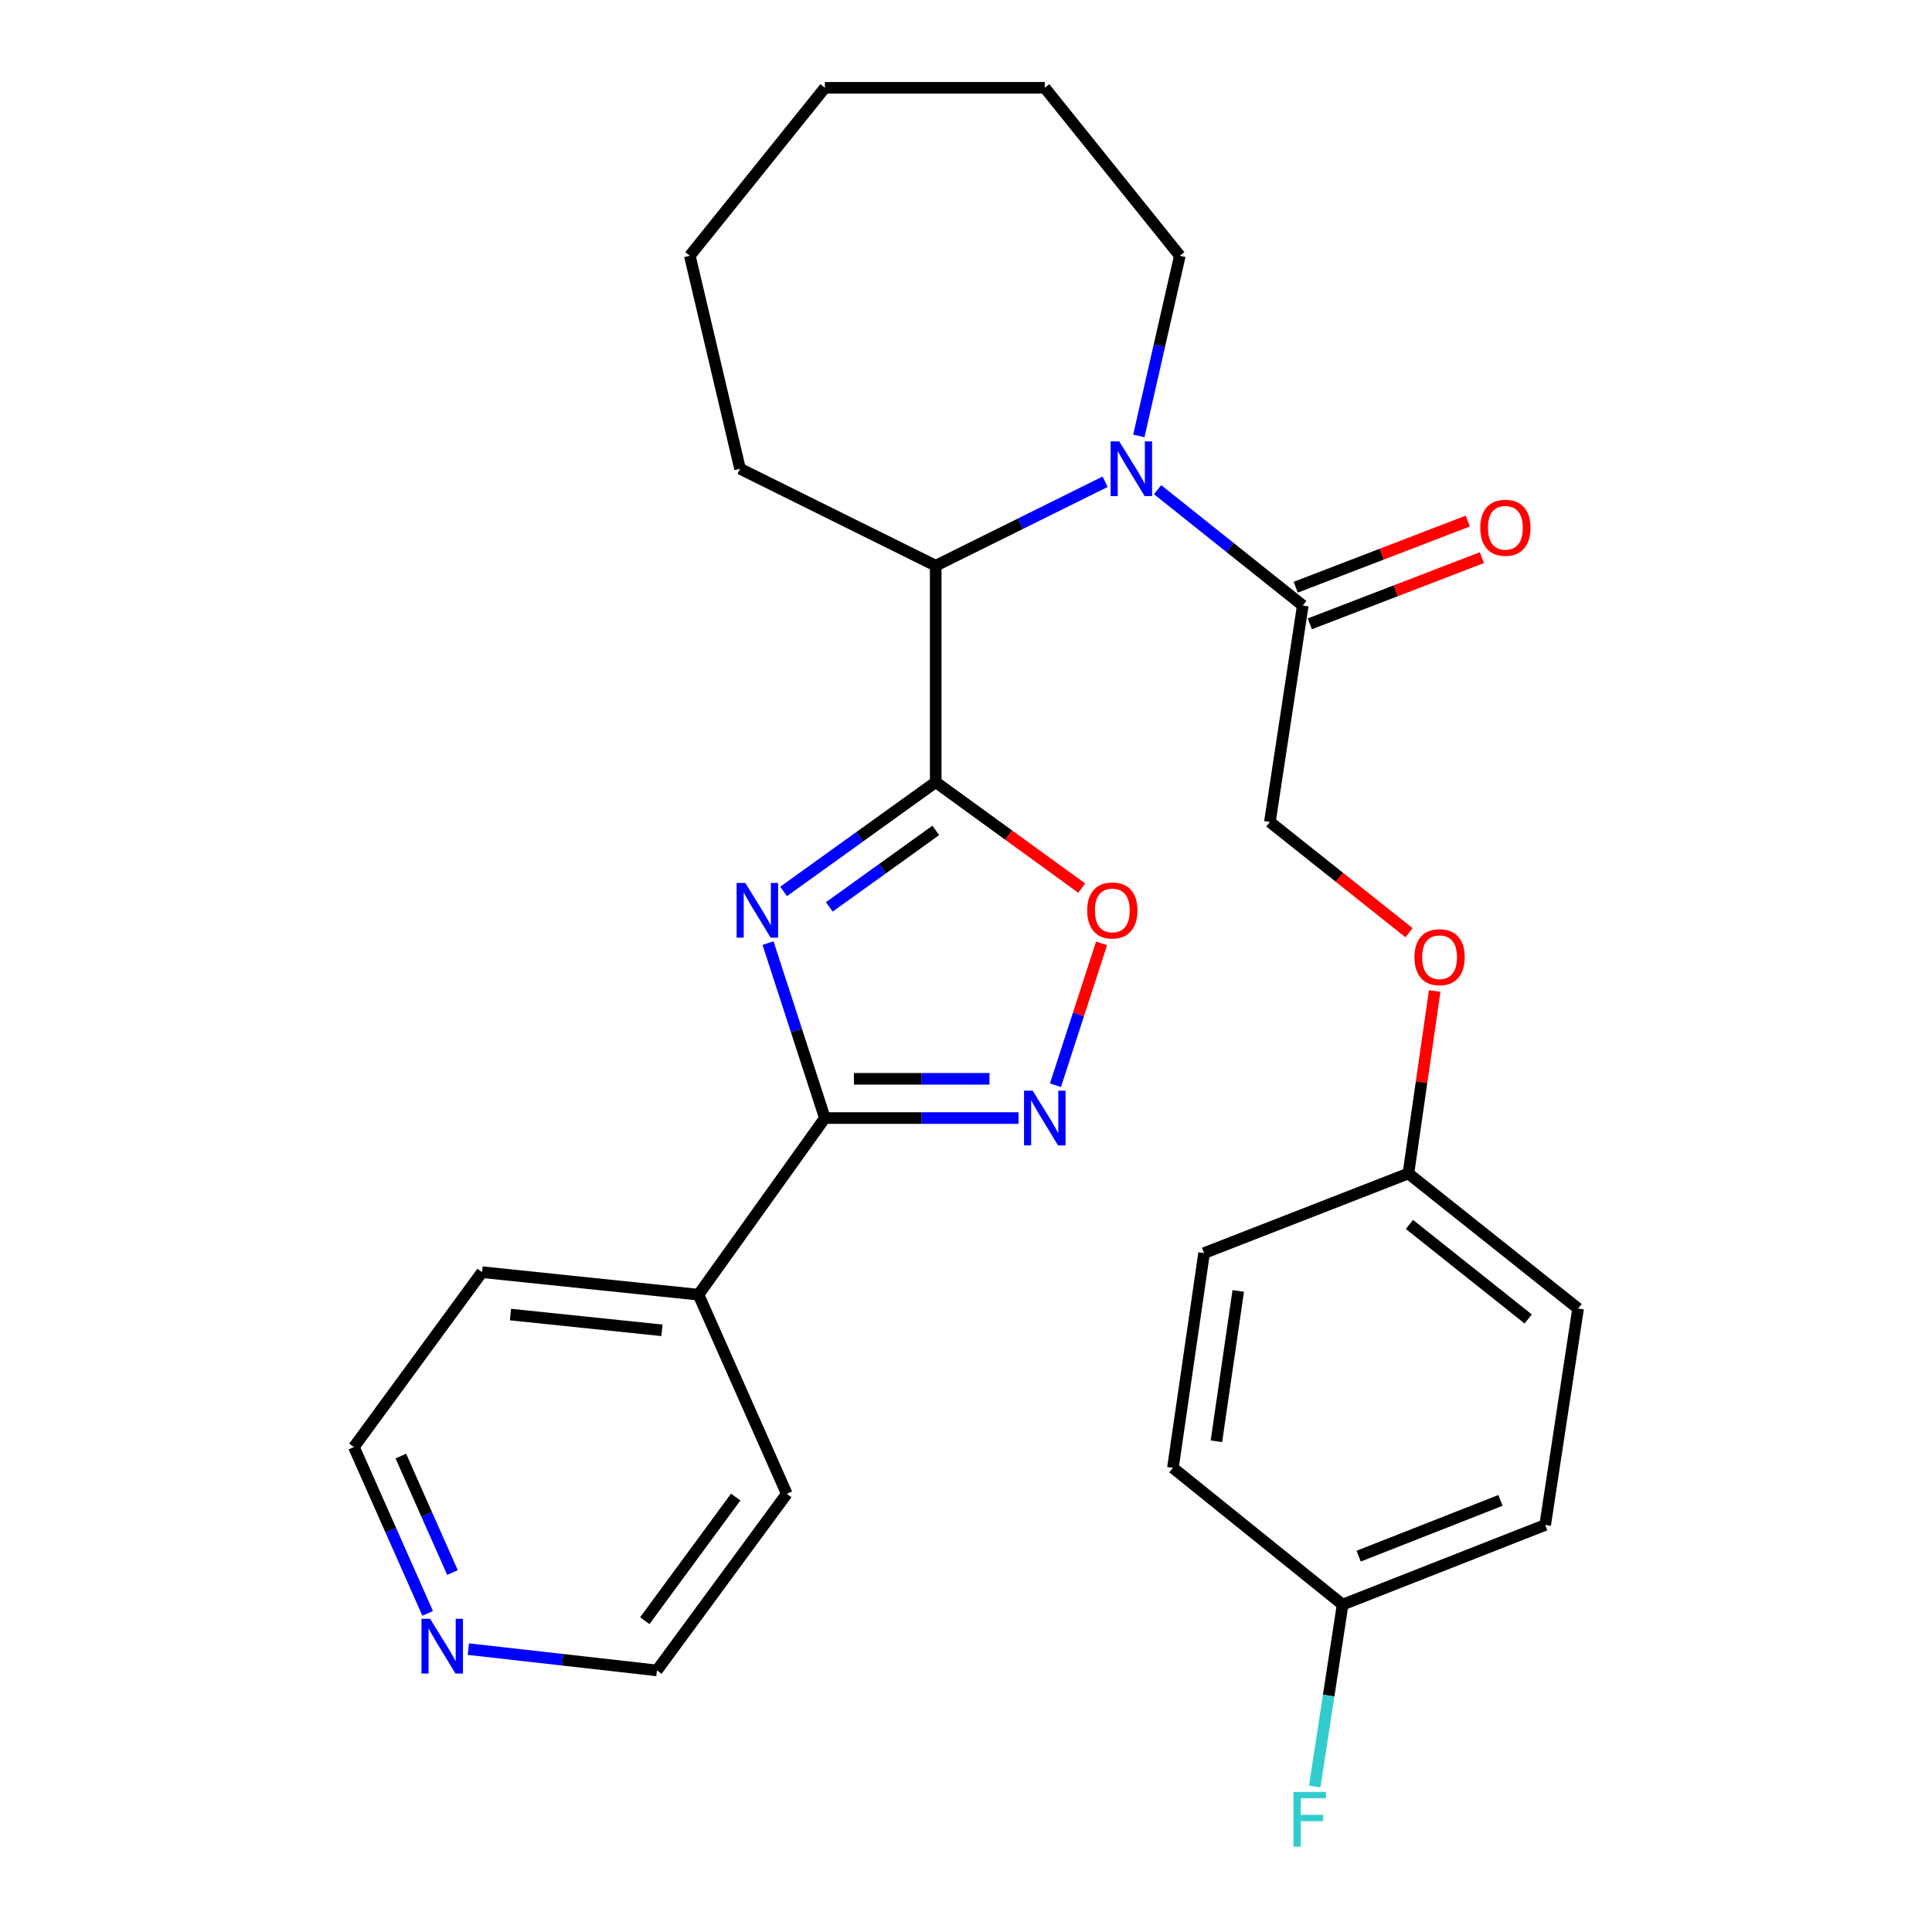 <?xml version='1.0' encoding='iso-8859-1'?>
<svg version='1.1' baseProfile='full'
              xmlns='http://www.w3.org/2000/svg'
                      xmlns:rdkit='http://www.rdkit.org/xml'
                      xmlns:xlink='http://www.w3.org/1999/xlink'
                  xml:space='preserve'
width='1000px' height='1000px' viewBox='0 0 1000 1000'>
<!-- END OF HEADER -->
<rect style='opacity:1.0;fill:#FFFFFF;stroke:none' width='1000' height='1000' x='0' y='0'> </rect>
<path class='bond-0' d='M 405.59,461.403 L 444.955,433.122' style='fill:none;fill-rule:evenodd;stroke:#0000FF;stroke-width:6px;stroke-linecap:butt;stroke-linejoin:miter;stroke-opacity:1' />
<path class='bond-0' d='M 444.955,433.122 L 484.32,404.841' style='fill:none;fill-rule:evenodd;stroke:#000000;stroke-width:6px;stroke-linecap:butt;stroke-linejoin:miter;stroke-opacity:1' />
<path class='bond-0' d='M 429.247,469.41 L 456.802,449.613' style='fill:none;fill-rule:evenodd;stroke:#0000FF;stroke-width:6px;stroke-linecap:butt;stroke-linejoin:miter;stroke-opacity:1' />
<path class='bond-0' d='M 456.802,449.613 L 484.358,429.816' style='fill:none;fill-rule:evenodd;stroke:#000000;stroke-width:6px;stroke-linecap:butt;stroke-linejoin:miter;stroke-opacity:1' />
<path class='bond-1' d='M 397.528,488.148 L 412.242,533.425' style='fill:none;fill-rule:evenodd;stroke:#0000FF;stroke-width:6px;stroke-linecap:butt;stroke-linejoin:miter;stroke-opacity:1' />
<path class='bond-1' d='M 412.242,533.425 L 426.956,578.702' style='fill:none;fill-rule:evenodd;stroke:#000000;stroke-width:6px;stroke-linecap:butt;stroke-linejoin:miter;stroke-opacity:1' />
<path class='bond-2' d='M 484.32,404.841 L 522.112,432.261' style='fill:none;fill-rule:evenodd;stroke:#000000;stroke-width:6px;stroke-linecap:butt;stroke-linejoin:miter;stroke-opacity:1' />
<path class='bond-2' d='M 522.112,432.261 L 559.905,459.681' style='fill:none;fill-rule:evenodd;stroke:#FF0000;stroke-width:6px;stroke-linecap:butt;stroke-linejoin:miter;stroke-opacity:1' />
<path class='bond-3' d='M 484.32,404.841 L 484.32,292.81' style='fill:none;fill-rule:evenodd;stroke:#000000;stroke-width:6px;stroke-linecap:butt;stroke-linejoin:miter;stroke-opacity:1' />
<path class='bond-4' d='M 426.956,578.702 L 477.076,578.702' style='fill:none;fill-rule:evenodd;stroke:#000000;stroke-width:6px;stroke-linecap:butt;stroke-linejoin:miter;stroke-opacity:1' />
<path class='bond-4' d='M 477.076,578.702 L 527.195,578.702' style='fill:none;fill-rule:evenodd;stroke:#0000FF;stroke-width:6px;stroke-linecap:butt;stroke-linejoin:miter;stroke-opacity:1' />
<path class='bond-4' d='M 441.992,558.396 L 477.076,558.396' style='fill:none;fill-rule:evenodd;stroke:#000000;stroke-width:6px;stroke-linecap:butt;stroke-linejoin:miter;stroke-opacity:1' />
<path class='bond-4' d='M 477.076,558.396 L 512.159,558.396' style='fill:none;fill-rule:evenodd;stroke:#0000FF;stroke-width:6px;stroke-linecap:butt;stroke-linejoin:miter;stroke-opacity:1' />
<path class='bond-5' d='M 426.956,578.702 L 361.538,670.122' style='fill:none;fill-rule:evenodd;stroke:#000000;stroke-width:6px;stroke-linecap:butt;stroke-linejoin:miter;stroke-opacity:1' />
<path class='bond-6' d='M 572.022,249.345 L 528.171,271.078' style='fill:none;fill-rule:evenodd;stroke:#0000FF;stroke-width:6px;stroke-linecap:butt;stroke-linejoin:miter;stroke-opacity:1' />
<path class='bond-6' d='M 528.171,271.078 L 484.32,292.81' style='fill:none;fill-rule:evenodd;stroke:#000000;stroke-width:6px;stroke-linecap:butt;stroke-linejoin:miter;stroke-opacity:1' />
<path class='bond-7' d='M 599.166,253.456 L 636.739,283.438' style='fill:none;fill-rule:evenodd;stroke:#0000FF;stroke-width:6px;stroke-linecap:butt;stroke-linejoin:miter;stroke-opacity:1' />
<path class='bond-7' d='M 636.739,283.438 L 674.312,313.421' style='fill:none;fill-rule:evenodd;stroke:#000000;stroke-width:6px;stroke-linecap:butt;stroke-linejoin:miter;stroke-opacity:1' />
<path class='bond-8' d='M 589.456,225.635 L 600.072,179.01' style='fill:none;fill-rule:evenodd;stroke:#0000FF;stroke-width:6px;stroke-linecap:butt;stroke-linejoin:miter;stroke-opacity:1' />
<path class='bond-8' d='M 600.072,179.01 L 610.688,132.385' style='fill:none;fill-rule:evenodd;stroke:#000000;stroke-width:6px;stroke-linecap:butt;stroke-linejoin:miter;stroke-opacity:1' />
<path class='bond-9' d='M 546.301,561.715 L 558.23,525.008' style='fill:none;fill-rule:evenodd;stroke:#0000FF;stroke-width:6px;stroke-linecap:butt;stroke-linejoin:miter;stroke-opacity:1' />
<path class='bond-9' d='M 558.23,525.008 L 570.158,488.301' style='fill:none;fill-rule:evenodd;stroke:#FF0000;stroke-width:6px;stroke-linecap:butt;stroke-linejoin:miter;stroke-opacity:1' />
<path class='bond-10' d='M 484.32,292.81 L 383.04,242.622' style='fill:none;fill-rule:evenodd;stroke:#000000;stroke-width:6px;stroke-linecap:butt;stroke-linejoin:miter;stroke-opacity:1' />
<path class='bond-11' d='M 674.312,313.421 L 657.289,425.451' style='fill:none;fill-rule:evenodd;stroke:#000000;stroke-width:6px;stroke-linecap:butt;stroke-linejoin:miter;stroke-opacity:1' />
<path class='bond-12' d='M 677.956,322.897 L 722.486,305.772' style='fill:none;fill-rule:evenodd;stroke:#000000;stroke-width:6px;stroke-linecap:butt;stroke-linejoin:miter;stroke-opacity:1' />
<path class='bond-12' d='M 722.486,305.772 L 767.015,288.647' style='fill:none;fill-rule:evenodd;stroke:#FF0000;stroke-width:6px;stroke-linecap:butt;stroke-linejoin:miter;stroke-opacity:1' />
<path class='bond-12' d='M 670.668,303.944 L 715.197,286.82' style='fill:none;fill-rule:evenodd;stroke:#000000;stroke-width:6px;stroke-linecap:butt;stroke-linejoin:miter;stroke-opacity:1' />
<path class='bond-12' d='M 715.197,286.82 L 759.726,269.695' style='fill:none;fill-rule:evenodd;stroke:#FF0000;stroke-width:6px;stroke-linecap:butt;stroke-linejoin:miter;stroke-opacity:1' />
<path class='bond-13' d='M 361.538,670.122 L 407.237,773.184' style='fill:none;fill-rule:evenodd;stroke:#000000;stroke-width:6px;stroke-linecap:butt;stroke-linejoin:miter;stroke-opacity:1' />
<path class='bond-14' d='M 361.538,670.122 L 249.508,658.469' style='fill:none;fill-rule:evenodd;stroke:#000000;stroke-width:6px;stroke-linecap:butt;stroke-linejoin:miter;stroke-opacity:1' />
<path class='bond-14' d='M 342.633,688.571 L 264.212,680.413' style='fill:none;fill-rule:evenodd;stroke:#000000;stroke-width:6px;stroke-linecap:butt;stroke-linejoin:miter;stroke-opacity:1' />
<path class='bond-15' d='M 657.289,425.451 L 693.303,454.114' style='fill:none;fill-rule:evenodd;stroke:#000000;stroke-width:6px;stroke-linecap:butt;stroke-linejoin:miter;stroke-opacity:1' />
<path class='bond-15' d='M 693.303,454.114 L 729.316,482.778' style='fill:none;fill-rule:evenodd;stroke:#FF0000;stroke-width:6px;stroke-linecap:butt;stroke-linejoin:miter;stroke-opacity:1' />
<path class='bond-16' d='M 221.359,835.081 L 202.273,792.034' style='fill:none;fill-rule:evenodd;stroke:#0000FF;stroke-width:6px;stroke-linecap:butt;stroke-linejoin:miter;stroke-opacity:1' />
<path class='bond-16' d='M 202.273,792.034 L 183.188,748.987' style='fill:none;fill-rule:evenodd;stroke:#000000;stroke-width:6px;stroke-linecap:butt;stroke-linejoin:miter;stroke-opacity:1' />
<path class='bond-16' d='M 234.196,813.937 L 220.836,783.804' style='fill:none;fill-rule:evenodd;stroke:#0000FF;stroke-width:6px;stroke-linecap:butt;stroke-linejoin:miter;stroke-opacity:1' />
<path class='bond-16' d='M 220.836,783.804 L 207.476,753.671' style='fill:none;fill-rule:evenodd;stroke:#000000;stroke-width:6px;stroke-linecap:butt;stroke-linejoin:miter;stroke-opacity:1' />
<path class='bond-17' d='M 242.423,853.588 L 291.224,859.096' style='fill:none;fill-rule:evenodd;stroke:#0000FF;stroke-width:6px;stroke-linecap:butt;stroke-linejoin:miter;stroke-opacity:1' />
<path class='bond-17' d='M 291.224,859.096 L 340.026,864.604' style='fill:none;fill-rule:evenodd;stroke:#000000;stroke-width:6px;stroke-linecap:butt;stroke-linejoin:miter;stroke-opacity:1' />
<path class='bond-18' d='M 742.589,512.948 L 735.79,560.169' style='fill:none;fill-rule:evenodd;stroke:#FF0000;stroke-width:6px;stroke-linecap:butt;stroke-linejoin:miter;stroke-opacity:1' />
<path class='bond-18' d='M 735.79,560.169 L 728.991,607.389' style='fill:none;fill-rule:evenodd;stroke:#000000;stroke-width:6px;stroke-linecap:butt;stroke-linejoin:miter;stroke-opacity:1' />
<path class='bond-19' d='M 728.991,607.389 L 623.232,648.609' style='fill:none;fill-rule:evenodd;stroke:#000000;stroke-width:6px;stroke-linecap:butt;stroke-linejoin:miter;stroke-opacity:1' />
<path class='bond-20' d='M 728.991,607.389 L 816.812,677.297' style='fill:none;fill-rule:evenodd;stroke:#000000;stroke-width:6px;stroke-linecap:butt;stroke-linejoin:miter;stroke-opacity:1' />
<path class='bond-20' d='M 729.518,633.762 L 790.993,682.697' style='fill:none;fill-rule:evenodd;stroke:#000000;stroke-width:6px;stroke-linecap:butt;stroke-linejoin:miter;stroke-opacity:1' />
<path class='bond-21' d='M 610.688,132.385 L 540.78,45.455' style='fill:none;fill-rule:evenodd;stroke:#000000;stroke-width:6px;stroke-linecap:butt;stroke-linejoin:miter;stroke-opacity:1' />
<path class='bond-22' d='M 694.934,830.547 L 799.789,789.316' style='fill:none;fill-rule:evenodd;stroke:#000000;stroke-width:6px;stroke-linecap:butt;stroke-linejoin:miter;stroke-opacity:1' />
<path class='bond-22' d='M 703.231,805.465 L 776.63,776.603' style='fill:none;fill-rule:evenodd;stroke:#000000;stroke-width:6px;stroke-linecap:butt;stroke-linejoin:miter;stroke-opacity:1' />
<path class='bond-23' d='M 694.934,830.547 L 687.717,877.626' style='fill:none;fill-rule:evenodd;stroke:#000000;stroke-width:6px;stroke-linecap:butt;stroke-linejoin:miter;stroke-opacity:1' />
<path class='bond-23' d='M 687.717,877.626 L 680.501,924.705' style='fill:none;fill-rule:evenodd;stroke:#33CCCC;stroke-width:6px;stroke-linecap:butt;stroke-linejoin:miter;stroke-opacity:1' />
<path class='bond-24' d='M 694.934,830.547 L 607.101,759.749' style='fill:none;fill-rule:evenodd;stroke:#000000;stroke-width:6px;stroke-linecap:butt;stroke-linejoin:miter;stroke-opacity:1' />
<path class='bond-25' d='M 623.232,648.609 L 607.101,759.749' style='fill:none;fill-rule:evenodd;stroke:#000000;stroke-width:6px;stroke-linecap:butt;stroke-linejoin:miter;stroke-opacity:1' />
<path class='bond-25' d='M 640.908,668.197 L 629.615,745.994' style='fill:none;fill-rule:evenodd;stroke:#000000;stroke-width:6px;stroke-linecap:butt;stroke-linejoin:miter;stroke-opacity:1' />
<path class='bond-26' d='M 816.812,677.297 L 799.789,789.316' style='fill:none;fill-rule:evenodd;stroke:#000000;stroke-width:6px;stroke-linecap:butt;stroke-linejoin:miter;stroke-opacity:1' />
<path class='bond-27' d='M 383.04,242.622 L 357.049,132.385' style='fill:none;fill-rule:evenodd;stroke:#000000;stroke-width:6px;stroke-linecap:butt;stroke-linejoin:miter;stroke-opacity:1' />
<path class='bond-28' d='M 340.026,864.604 L 407.237,773.184' style='fill:none;fill-rule:evenodd;stroke:#000000;stroke-width:6px;stroke-linecap:butt;stroke-linejoin:miter;stroke-opacity:1' />
<path class='bond-28' d='M 333.748,838.864 L 380.796,774.869' style='fill:none;fill-rule:evenodd;stroke:#000000;stroke-width:6px;stroke-linecap:butt;stroke-linejoin:miter;stroke-opacity:1' />
<path class='bond-29' d='M 183.188,748.987 L 249.508,658.469' style='fill:none;fill-rule:evenodd;stroke:#000000;stroke-width:6px;stroke-linecap:butt;stroke-linejoin:miter;stroke-opacity:1' />
<path class='bond-30' d='M 540.78,45.455 L 426.956,45.455' style='fill:none;fill-rule:evenodd;stroke:#000000;stroke-width:6px;stroke-linecap:butt;stroke-linejoin:miter;stroke-opacity:1' />
<path class='bond-31' d='M 357.049,132.385 L 426.956,45.455' style='fill:none;fill-rule:evenodd;stroke:#000000;stroke-width:6px;stroke-linecap:butt;stroke-linejoin:miter;stroke-opacity:1' />
<path  class='atom-0' d='M 385.748 457.001
L 395.028 472.001
Q 395.948 473.481, 397.428 476.161
Q 398.908 478.841, 398.988 479.001
L 398.988 457.001
L 402.748 457.001
L 402.748 485.321
L 398.868 485.321
L 388.908 468.921
Q 387.748 467.001, 386.508 464.801
Q 385.308 462.601, 384.948 461.921
L 384.948 485.321
L 381.268 485.321
L 381.268 457.001
L 385.748 457.001
' fill='#0000FF'/>
<path  class='atom-3' d='M 579.328 228.462
L 588.608 243.462
Q 589.528 244.942, 591.008 247.622
Q 592.488 250.302, 592.568 250.462
L 592.568 228.462
L 596.328 228.462
L 596.328 256.782
L 592.448 256.782
L 582.488 240.382
Q 581.328 238.462, 580.088 236.262
Q 578.888 234.062, 578.528 233.382
L 578.528 256.782
L 574.848 256.782
L 574.848 228.462
L 579.328 228.462
' fill='#0000FF'/>
<path  class='atom-4' d='M 534.52 564.542
L 543.8 579.542
Q 544.72 581.022, 546.2 583.702
Q 547.68 586.382, 547.76 586.542
L 547.76 564.542
L 551.52 564.542
L 551.52 592.862
L 547.64 592.862
L 537.68 576.462
Q 536.52 574.542, 535.28 572.342
Q 534.08 570.142, 533.72 569.462
L 533.72 592.862
L 530.04 592.862
L 530.04 564.542
L 534.52 564.542
' fill='#0000FF'/>
<path  class='atom-5' d='M 562.729 471.241
Q 562.729 464.441, 566.089 460.641
Q 569.449 456.841, 575.729 456.841
Q 582.009 456.841, 585.369 460.641
Q 588.729 464.441, 588.729 471.241
Q 588.729 478.121, 585.329 482.041
Q 581.929 485.921, 575.729 485.921
Q 569.489 485.921, 566.089 482.041
Q 562.729 478.161, 562.729 471.241
M 575.729 482.721
Q 580.049 482.721, 582.369 479.841
Q 584.729 476.921, 584.729 471.241
Q 584.729 465.681, 582.369 462.881
Q 580.049 460.041, 575.729 460.041
Q 571.409 460.041, 569.049 462.841
Q 566.729 465.641, 566.729 471.241
Q 566.729 476.961, 569.049 479.841
Q 571.409 482.721, 575.729 482.721
' fill='#FF0000'/>
<path  class='atom-10' d='M 766.179 273.171
Q 766.179 266.371, 769.539 262.571
Q 772.899 258.771, 779.179 258.771
Q 785.459 258.771, 788.819 262.571
Q 792.179 266.371, 792.179 273.171
Q 792.179 280.051, 788.779 283.971
Q 785.379 287.851, 779.179 287.851
Q 772.939 287.851, 769.539 283.971
Q 766.179 280.091, 766.179 273.171
M 779.179 284.651
Q 783.499 284.651, 785.819 281.771
Q 788.179 278.851, 788.179 273.171
Q 788.179 267.611, 785.819 264.811
Q 783.499 261.971, 779.179 261.971
Q 774.859 261.971, 772.499 264.771
Q 770.179 267.571, 770.179 273.171
Q 770.179 278.891, 772.499 281.771
Q 774.859 284.651, 779.179 284.651
' fill='#FF0000'/>
<path  class='atom-11' d='M 222.627 837.9
L 231.907 852.9
Q 232.827 854.38, 234.307 857.06
Q 235.787 859.74, 235.867 859.9
L 235.867 837.9
L 239.627 837.9
L 239.627 866.22
L 235.747 866.22
L 225.787 849.82
Q 224.627 847.9, 223.387 845.7
Q 222.187 843.5, 221.827 842.82
L 221.827 866.22
L 218.147 866.22
L 218.147 837.9
L 222.627 837.9
' fill='#0000FF'/>
<path  class='atom-12' d='M 732.122 495.439
Q 732.122 488.639, 735.482 484.839
Q 738.842 481.039, 745.122 481.039
Q 751.402 481.039, 754.762 484.839
Q 758.122 488.639, 758.122 495.439
Q 758.122 502.319, 754.722 506.239
Q 751.322 510.119, 745.122 510.119
Q 738.882 510.119, 735.482 506.239
Q 732.122 502.359, 732.122 495.439
M 745.122 506.919
Q 749.442 506.919, 751.762 504.039
Q 754.122 501.119, 754.122 495.439
Q 754.122 489.879, 751.762 487.079
Q 749.442 484.239, 745.122 484.239
Q 740.802 484.239, 738.442 487.039
Q 736.122 489.839, 736.122 495.439
Q 736.122 501.159, 738.442 504.039
Q 740.802 506.919, 745.122 506.919
' fill='#FF0000'/>
<path  class='atom-16' d='M 669.479 927.515
L 686.319 927.515
L 686.319 930.755
L 673.279 930.755
L 673.279 939.355
L 684.879 939.355
L 684.879 942.635
L 673.279 942.635
L 673.279 955.835
L 669.479 955.835
L 669.479 927.515
' fill='#33CCCC'/>
</svg>
